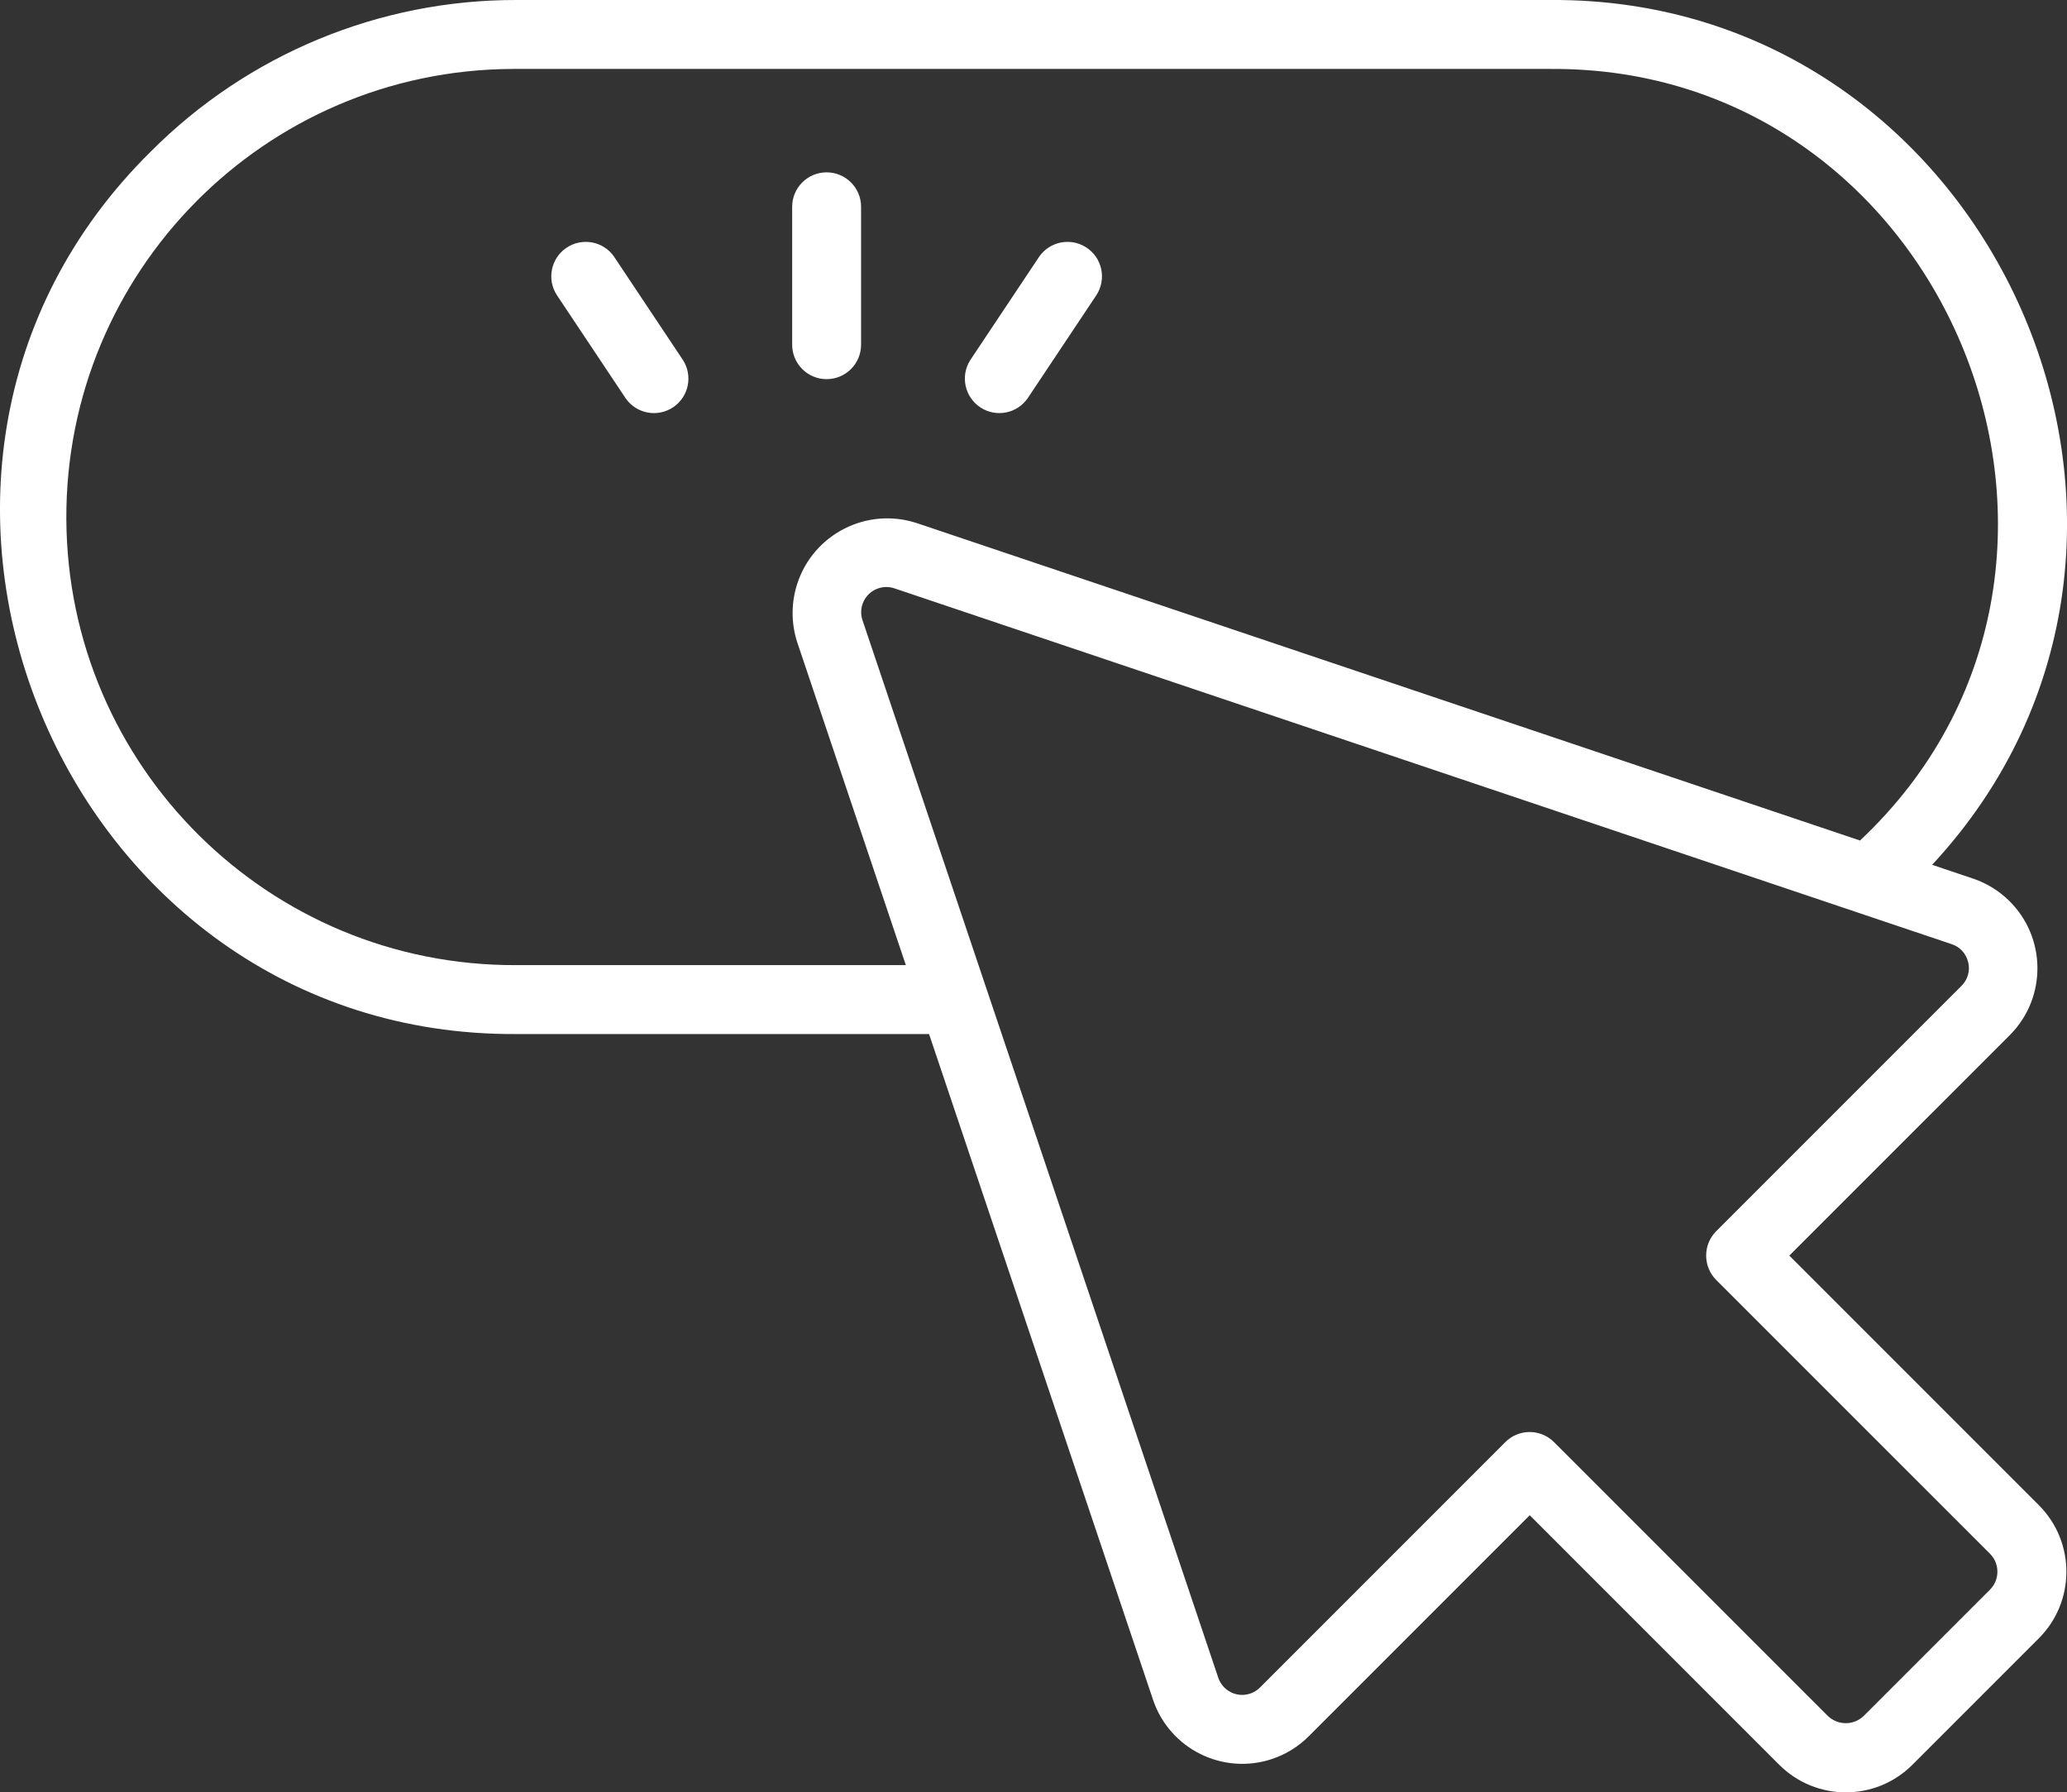 <?xml version="1.0" encoding="UTF-8"?>
<svg xmlns="http://www.w3.org/2000/svg" id="Ebene_1" viewBox="0 0 479.83 415.99">
  <rect x="0" y="0" width="479.83" height="415.99" fill="#333333" stroke="none"/>
  <defs>
    <style>.cls-1{fill:#fff;}</style>
  </defs>
  <g id="sketch">
    <path class="cls-1" d="m359.89,0H119.89c-31.84-.06-62.39,12.6-84.87,35.16C-40.3,109.41,14.11,240.66,119.9,240h95.77s51.99,154.5,51.99,154.5c3.85,11.43,16.23,17.58,27.67,13.74,3.19-1.07,6.1-2.87,8.48-5.26l51.3-51.3,57.93,57.93c8.54,8.52,22.35,8.52,30.89,0l29.37-29.37c8.52-8.54,8.52-22.35,0-30.89l-57.93-57.93,51.31-51.3c8.5-8.67,8.36-22.59-.31-31.08-2.32-2.27-5.11-4-8.17-5.06l-9.68-3.26C518.72,125.19,462.97-.72,359.89,0Zm97.01,223.33c.48,1.97-.11,4.05-1.55,5.47l-56.96,56.96c-3.1,3.13-3.1,8.18,0,11.31l63.59,63.58c2.26,2.29,2.26,5.98,0,8.27l-29.37,29.37c-2.31,2.2-5.95,2.2-8.27,0l-63.59-63.58c-3.12-3.12-8.19-3.13-11.31,0h0s-56.96,56.96-56.96,56.96c-2.28,2.28-5.98,2.28-8.26,0-.64-.64-1.12-1.42-1.41-2.27l-82.59-245.45c-1.03-3.06.62-6.37,3.67-7.4,1.21-.41,2.52-.41,3.73,0l245.45,82.59c1.93.63,3.38,2.23,3.82,4.2Zm-244.17-101.95c-11.55-3.73-23.94,2.6-27.67,14.15-1.42,4.39-1.42,9.12,0,13.52l25.22,74.95h-90.38c-57.44.28-104.22-46.06-104.5-103.5-.28-57.44,46.06-104.22,103.5-104.5.33,0,.67,0,1,0h240c92.67-.62,139.51,115.57,71.88,179.08l-219.04-73.7Z"></path>
    <path class="cls-1" d="m191.89,40c-4.42,0-8,3.58-8,8v32c0,4.42,3.58,8,8,8s8-3.58,8-8v-32c0-4.42-3.58-8-8-8Z"></path>
    <path class="cls-1" d="m241.24,59.57l-16,24c-2.38,3.73-1.28,8.67,2.44,11.05,3.62,2.31,8.42,1.35,10.87-2.17l16-24c2.38-3.72,1.3-8.67-2.43-11.05-3.62-2.32-8.43-1.36-10.89,2.18Z"></path>
    <path class="cls-1" d="m142.55,59.57c-2.52-3.63-7.51-4.52-11.14-2-3.53,2.45-4.49,7.25-2.17,10.88l16,24c2.53,3.63,7.51,4.52,11.14,1.99,3.52-2.45,4.48-7.25,2.17-10.86l-16-24Z"></path>
  </g>
</svg>
